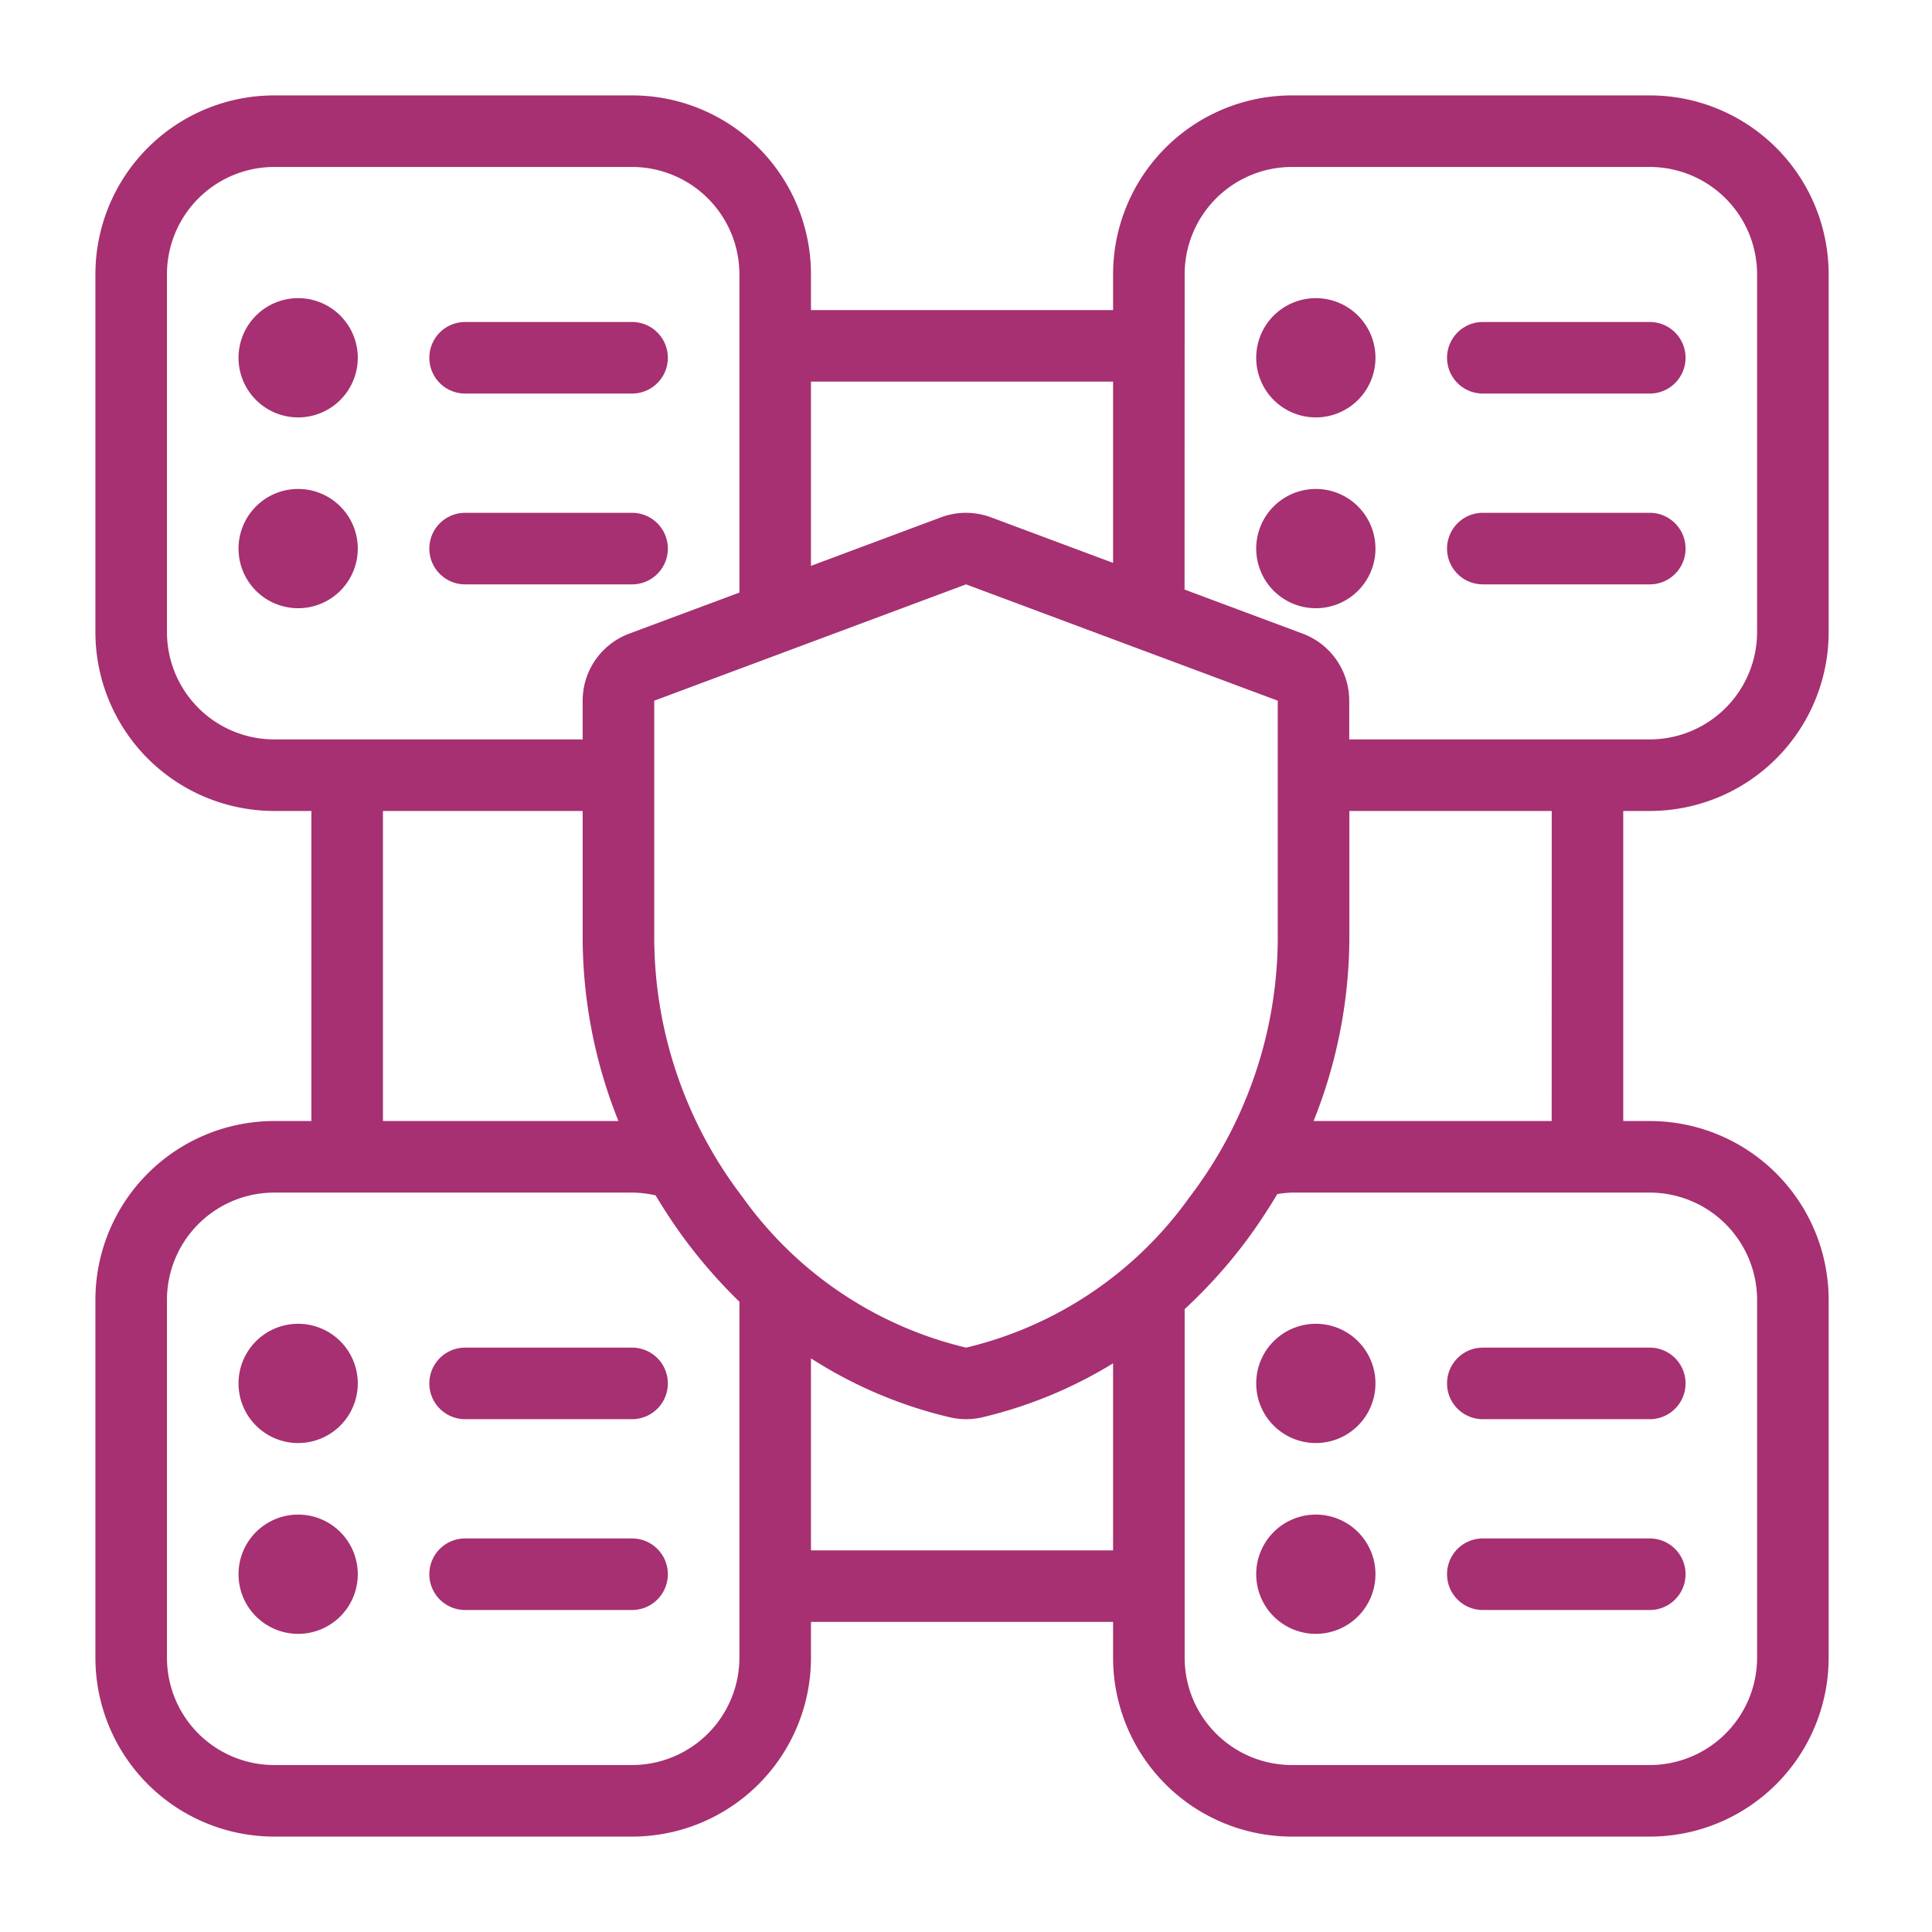 <?xml version="1.0" encoding="UTF-8"?>
<svg xmlns="http://www.w3.org/2000/svg" data-name="Group 9263" width="81" height="81" viewBox="0 0 81 81">
  <defs>
    <clipPath id="a1vhcg9gfa">
      <path data-name="Rectangle 4457" style="fill:#a63071" d="M0 0h81v81H0z"></path>
    </clipPath>
  </defs>
  <g data-name="Group 9262" style="clip-path:url(#a1vhcg9gfa)">
    <path data-name="Path 6681" d="M69.167 34a7.5 7.5 0 0 0 7.5-7.5v-15a7.5 7.5 0 0 0-7.5-7.5h-15a7.5 7.5 0 0 0-7.5 7.5V13H34v-1.5A7.5 7.5 0 0 0 26.5 4h-15A7.5 7.5 0 0 0 4 11.5v15a7.5 7.5 0 0 0 7.5 7.5h1.555v13H11.5A7.5 7.5 0 0 0 4 54.5v15a7.5 7.5 0 0 0 7.5 7.5h15a7.5 7.5 0 0 0 7.5-7.5V68h12.667v1.5a7.5 7.5 0 0 0 7.5 7.5h15a7.5 7.5 0 0 0 7.5-7.5v-15a7.5 7.5 0 0 0-7.5-7.5h-1.112V34zm-19.5-22.5a4.5 4.5 0 0 1 4.5-4.5h15a4.505 4.505 0 0 1 4.5 4.5v15a4.505 4.505 0 0 1-4.5 4.5h-12.6v-1.623a3 3 0 0 0-1.951-2.811l-4.953-1.848zm-3 4.5v7.6l-5.119-1.91a3 3 0 0 0-2.1 0L34 23.723V16zM7 26.5v-15A4.5 4.5 0 0 1 11.5 7h15a4.505 4.505 0 0 1 4.5 4.5v13.343l-4.621 1.723a3 3 0 0 0-1.951 2.811V31H11.5A4.5 4.5 0 0 1 7 26.5m9.055 7.5h8.373v5.208a20.754 20.754 0 0 0 1.5 7.792h-9.873zM31 69.5a4.505 4.505 0 0 1-4.5 4.5h-15A4.5 4.5 0 0 1 7 69.5v-15a4.5 4.5 0 0 1 4.5-4.5h15a4.456 4.456 0 0 1 .986.117c.381.63.785 1.252 1.237 1.859a21.524 21.524 0 0 0 2.277 2.6zm3-4.5v-8.05a18.691 18.691 0 0 0 5.811 2.468 2.978 2.978 0 0 0 1.388 0 18.719 18.719 0 0 0 5.468-2.26V65zm6.505-8.5a16.087 16.087 0 0 1-9.376-6.316 17.948 17.948 0 0 1-3.7-10.976v-9.831L40.5 24.5l13.071 4.877v9.816a17.988 17.988 0 0 1-3.695 10.993 16.068 16.068 0 0 1-9.371 6.314m33.162-2v15a4.505 4.505 0 0 1-4.5 4.5h-15a4.5 4.5 0 0 1-4.5-4.5V54.886a21.262 21.262 0 0 0 2.615-2.909 23.2 23.2 0 0 0 1.268-1.914 4.313 4.313 0 0 1 .617-.063h15a4.505 4.505 0 0 1 4.5 4.5M65.055 47h-9.982a20.834 20.834 0 0 0 1.5-7.807V34h8.484z" style="fill:#a63071"></path>
    <path data-name="Path 6682" d="M19.5 16.5h7a1.5 1.5 0 1 0 0-3h-7a1.5 1.5 0 0 0 0 3" style="fill:#a63071"></path>
    <path data-name="Path 6683" d="M28 23a1.5 1.5 0 0 0-1.5-1.5h-7a1.5 1.5 0 0 0 0 3h7A1.5 1.5 0 0 0 28 23" style="fill:#a63071"></path>
    <path data-name="Path 6684" d="M12.5 12.5A2.5 2.5 0 1 0 15 15a2.5 2.5 0 0 0-2.5-2.5" style="fill:#a63071"></path>
    <path data-name="Path 6685" d="M12.5 20.5A2.5 2.5 0 1 0 15 23a2.5 2.5 0 0 0-2.5-2.5" style="fill:#a63071"></path>
    <path data-name="Path 6686" d="M62.168 16.5h7a1.5 1.5 0 0 0 0-3h-7a1.5 1.5 0 0 0 0 3" style="fill:#a63071"></path>
    <path data-name="Path 6687" d="M62.168 24.5h7a1.5 1.5 0 0 0 0-3h-7a1.5 1.5 0 0 0 0 3" style="fill:#a63071"></path>
    <path data-name="Path 6688" d="M55.167 17.5a2.5 2.5 0 1 0-2.5-2.5 2.5 2.5 0 0 0 2.5 2.5" style="fill:#a63071"></path>
    <path data-name="Path 6689" d="M57.667 23a2.5 2.5 0 1 0-2.5 2.5 2.5 2.5 0 0 0 2.5-2.5" style="fill:#a63071"></path>
    <path data-name="Path 6690" d="M26.5 56.5h-7a1.5 1.5 0 0 0 0 3h7a1.5 1.5 0 0 0 0-3" style="fill:#a63071"></path>
    <path data-name="Path 6691" d="M26.5 64.5h-7a1.5 1.5 0 0 0 0 3h7a1.5 1.5 0 0 0 0-3" style="fill:#a63071"></path>
    <path data-name="Path 6692" d="M12.5 55.5A2.5 2.5 0 1 0 15 58a2.5 2.5 0 0 0-2.5-2.5" style="fill:#a63071"></path>
    <path data-name="Path 6693" d="M12.5 63.5A2.5 2.5 0 1 0 15 66a2.5 2.5 0 0 0-2.5-2.5" style="fill:#a63071"></path>
    <path data-name="Path 6694" d="M62.168 59.5h7a1.5 1.5 0 0 0 0-3h-7a1.5 1.5 0 0 0 0 3" style="fill:#a63071"></path>
    <path data-name="Path 6695" d="M62.168 67.5h7a1.5 1.5 0 0 0 0-3h-7a1.5 1.5 0 0 0 0 3" style="fill:#a63071"></path>
    <path data-name="Path 6696" d="M52.667 58a2.5 2.5 0 1 0 2.5-2.5 2.5 2.5 0 0 0-2.5 2.5" style="fill:#a63071"></path>
    <path data-name="Path 6697" d="M55.167 63.5a2.5 2.5 0 1 0 2.5 2.5 2.5 2.5 0 0 0-2.5-2.5" style="fill:#a63071"></path>
  </g>
</svg>

